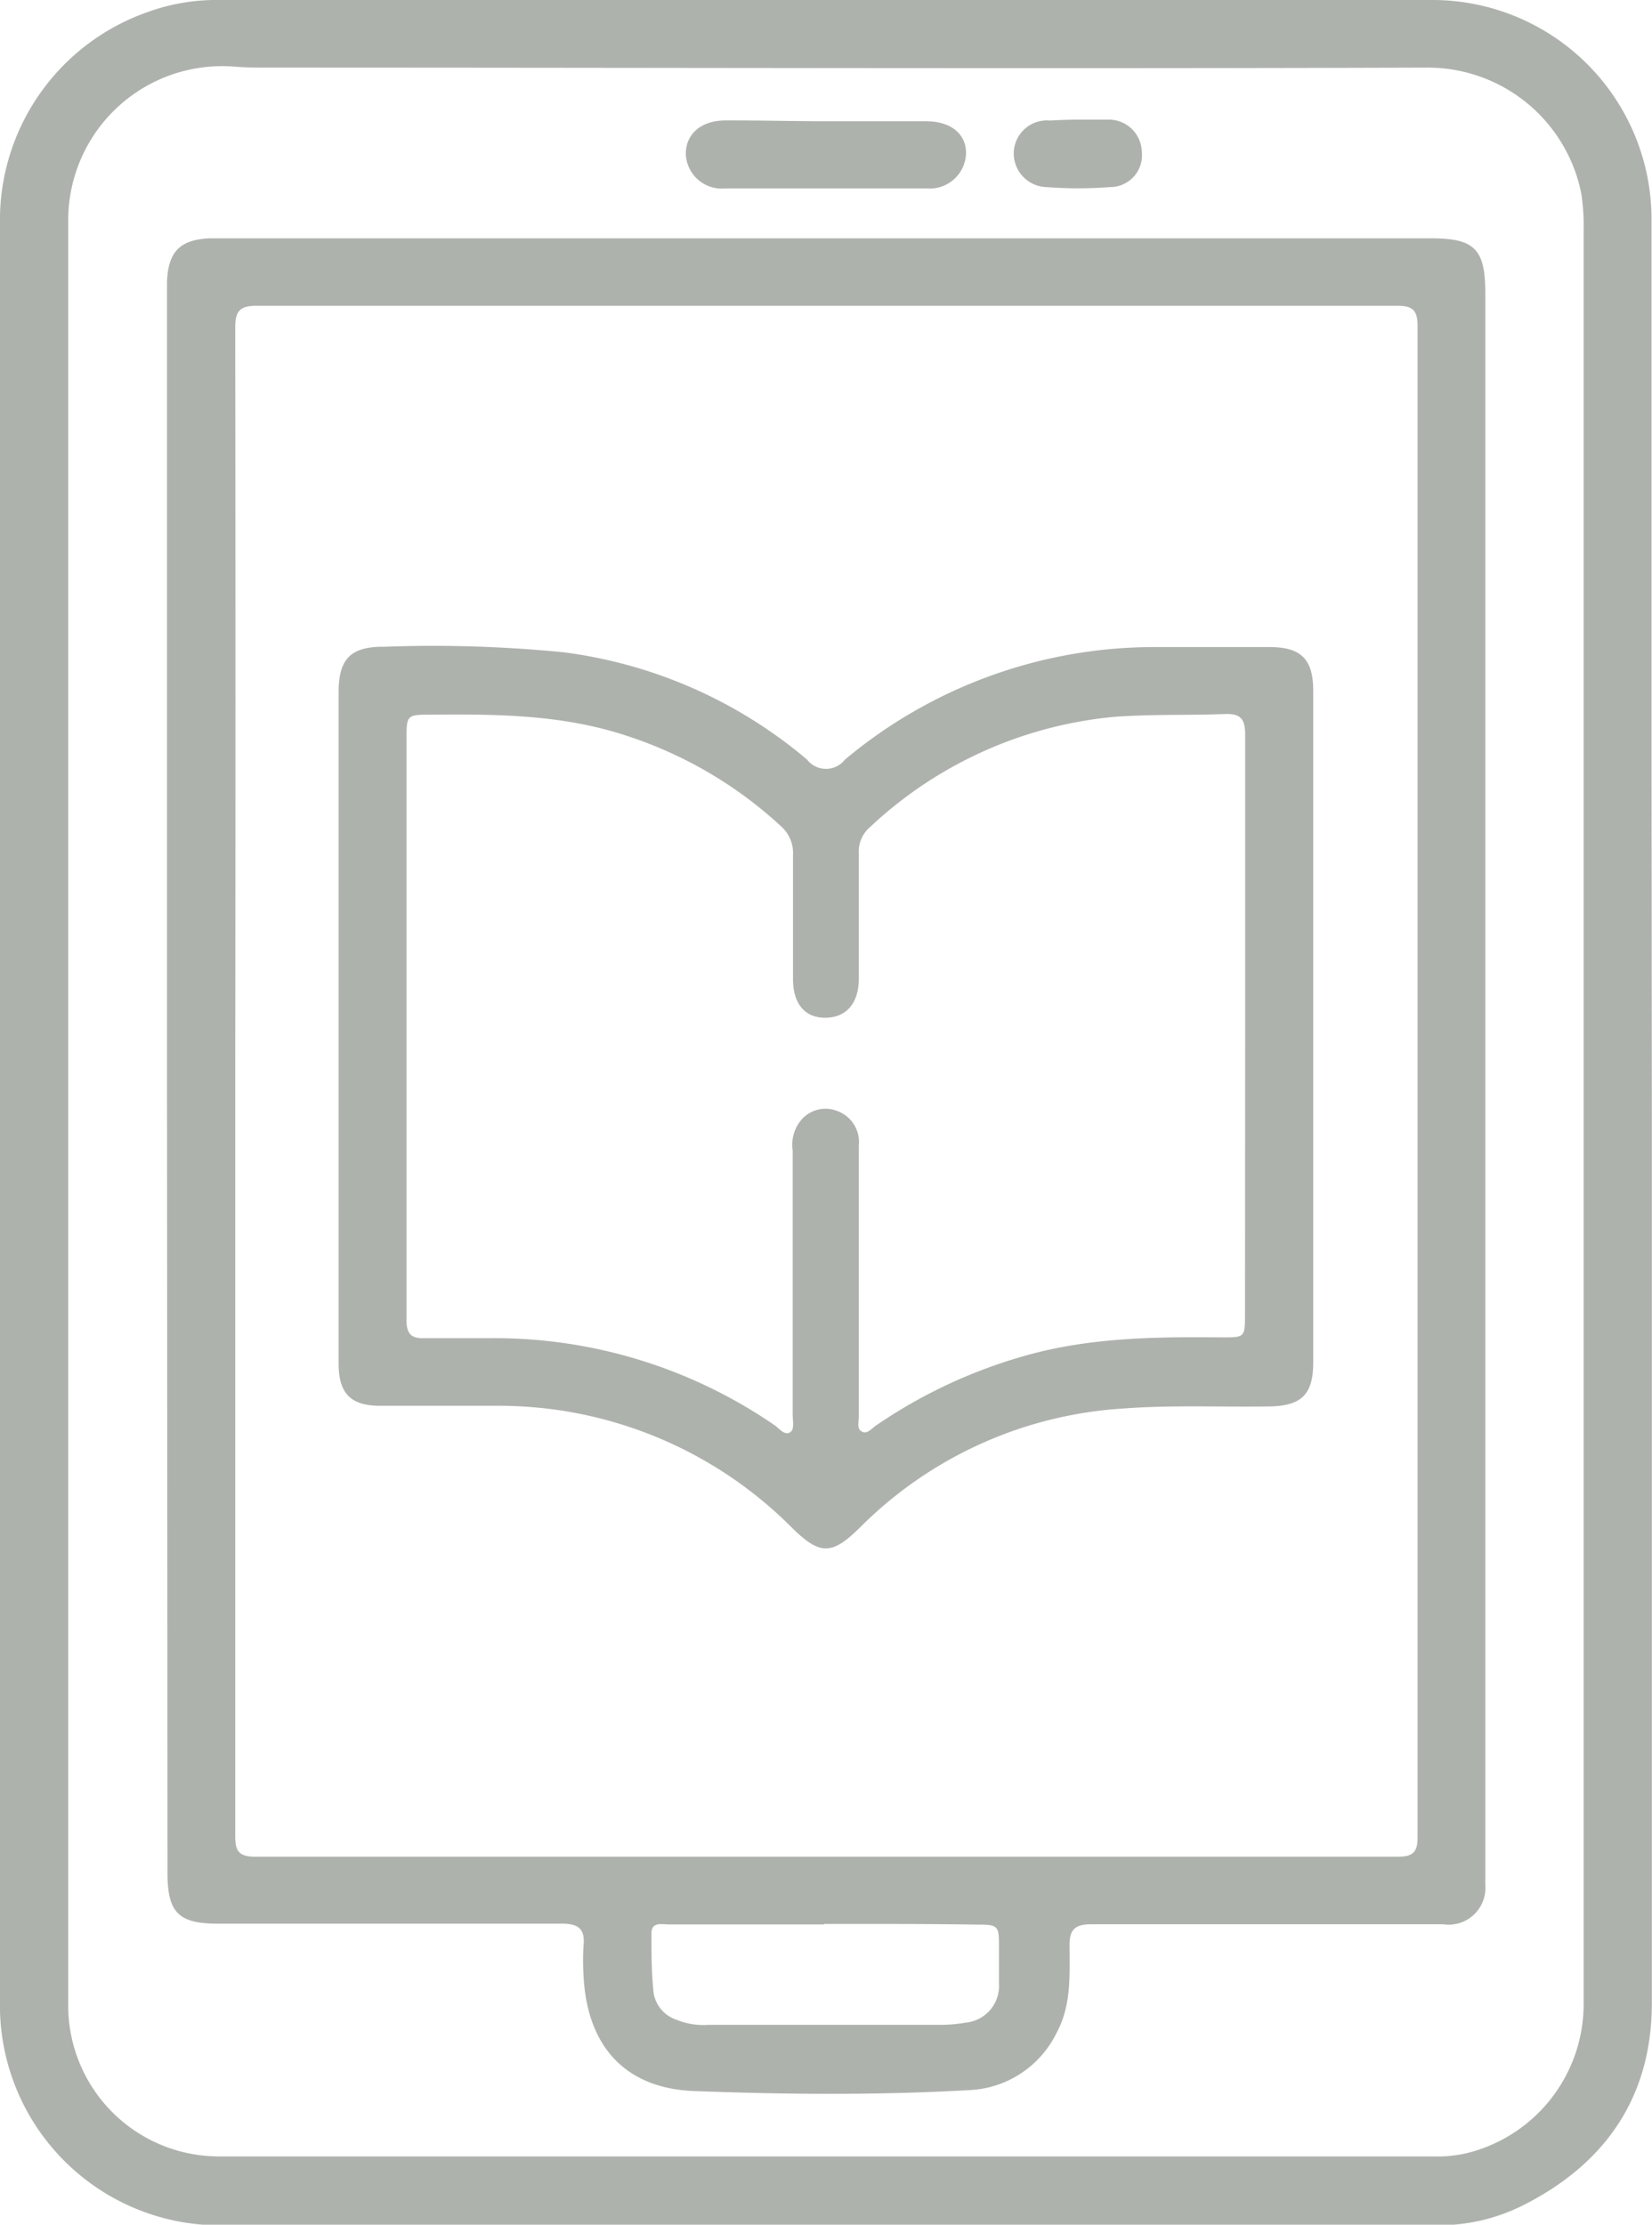 <?xml version="1.0" encoding="UTF-8"?> <svg xmlns="http://www.w3.org/2000/svg" width="103.87" height="139.83" viewBox="0 0 103.87 139.83"><defs><style> .cls-1 { fill: #aeb2ad; } </style></defs><g id="Layer_2" data-name="Layer 2"><g id="Layer_1-2" data-name="Layer 1"><path id="A9Gdnc" class="cls-1" d="M103.86,69.91c0,18.65,0,37.31,0,56,0,5.87-2.9,10.09-8.11,12.71a11.85,11.85,0,0,1-5.35,1.25q-38.44,0-76.9,0A13.83,13.83,0,0,1,0,126.43c0-.85,0-1.7,0-2.55Q0,69,0,14.18A13.86,13.86,0,0,1,9.25.77,12.64,12.64,0,0,1,13.81,0Q52,0,90.15,0a13.78,13.78,0,0,1,13.69,13.71c0,11.16,0,22.31,0,33.46ZM99.57,70V14.51a13.72,13.72,0,0,0-.14-2.31,9.84,9.84,0,0,0-9.66-7.95c-24.27.08-48.53,0-72.8,0-.74,0-1.48,0-2.21-.06A9.68,9.68,0,0,0,4.29,13.84q0,56.07,0,112.14a9.48,9.48,0,0,0,9.58,9.56q38.12,0,76.23,0a8.16,8.16,0,0,0,2.3-.25,9.65,9.65,0,0,0,7.17-9.53ZM10.5,68V19c0-.44,0-.89,0-1.33.09-1.86.82-2.6,2.66-2.69.41,0,.81,0,1.22,0H90c2.72,0,3.39.68,3.39,3.44v98.74c0,.44,0,.89,0,1.33a2.31,2.31,0,0,1-2.64,2.46c-3,0-5.91,0-8.87,0-4.43,0-8.87,0-13.3,0-1,0-1.35.36-1.33,1.35,0,1.84.12,3.71-.79,5.42A6.43,6.43,0,0,1,61,131.37c-5.79.33-11.6.28-17.39.06-4.36-.18-6.71-2.88-6.92-7.26a14.9,14.9,0,0,1,0-1.89c.11-1.08-.37-1.38-1.41-1.37-7.2,0-14.41,0-21.61,0-2.44,0-3.14-.7-3.14-3.19Zm4.29-.16h0q0,23.72,0,47.43c0,.88.05,1.43,1.22,1.43q36,0,71.92,0c.91,0,1.2-.3,1.2-1.21q0-47.49,0-95c0-1-.32-1.27-1.28-1.27q-35.85,0-71.7,0c-1.08,0-1.36.33-1.36,1.39Q14.82,44.21,14.79,67.81Zm37,53.12c-3.25,0-6.5,0-9.75,0-.43,0-1.08-.19-1.08.57,0,1.26,0,2.51.14,3.76a2.14,2.14,0,0,0,1.46,1.67,4.52,4.52,0,0,0,2,.31h14.5a9.11,9.11,0,0,0,1.65-.14,2.31,2.31,0,0,0,2.1-2.44c0-.73,0-1.47,0-2.21,0-1.48,0-1.51-1.47-1.51C58.17,120.92,55,120.93,51.82,120.93ZM45.62,7.57c-1.52,0-2.48.83-2.5,2.07a2.26,2.26,0,0,0,2.51,2.2q6.32,0,12.61,0a2.28,2.28,0,0,0,2.5-2.22c0-1.24-1-2-2.52-2-2.1,0-4.2,0-6.3,0S47.72,7.56,45.62,7.57Zm20.32,0a2.09,2.09,0,0,0-2.2,2,2.12,2.12,0,0,0,2.05,2.19,26.44,26.44,0,0,0,4,0,2,2,0,0,0,2-2.24,2.07,2.07,0,0,0-2.14-2c-.62,0-1.25,0-1.88,0S66.53,7.55,65.94,7.58ZM21.29,64.45V43.51c0-2.1.76-2.88,2.88-2.86A83.32,83.32,0,0,1,35.45,41a29.48,29.48,0,0,1,15.29,6.74,1.51,1.51,0,0,0,2.39,0,30.31,30.31,0,0,1,19.6-7.07c2.36,0,4.72,0,7.09,0,2,0,2.75.77,2.75,2.76v42.2c0,2-.72,2.73-2.73,2.77-3.06.05-6.13-.1-9.19.13A25.6,25.6,0,0,0,54.08,96c-1.78,1.76-2.52,1.77-4.31,0a26,26,0,0,0-18.44-7.64c-2.48,0-4.95,0-7.43,0-1.85,0-2.61-.78-2.61-2.65Zm57,0c0-6.09,0-12.19,0-18.28,0-.94-.26-1.33-1.26-1.29-2.32.09-4.65,0-7,.18A25.91,25.91,0,0,0,54.69,52,2,2,0,0,0,54,53.64c0,2.62,0,5.24,0,7.86,0,1.55-.78,2.45-2.08,2.47s-2.06-.86-2.06-2.45c0-2.59,0-5.17,0-7.76a2.26,2.26,0,0,0-.78-1.85,26.23,26.23,0,0,0-9.67-5.66c-4-1.33-8.13-1.37-12.27-1.33-1.58,0-1.58,0-1.58,1.61V77c0,2,0,4,0,6,0,.81.29,1.14,1.1,1.11,1.37,0,2.74,0,4.1,0A31.08,31.08,0,0,1,48.7,89.58c.29.2.6.63.94.47s.2-.74.2-1.12c0-5.54,0-11.08,0-16.62a2.42,2.42,0,0,1,.5-1.87,2,2,0,0,1,2.3-.61A2.08,2.08,0,0,1,54,72q0,8.52,0,17.06c0,.32-.15.74.19.92s.6-.18.86-.36a31.77,31.77,0,0,1,9.17-4.34c4.14-1.22,8.37-1.26,12.63-1.22,1.4,0,1.43,0,1.43-1.43Z"></path></g></g></svg> 
